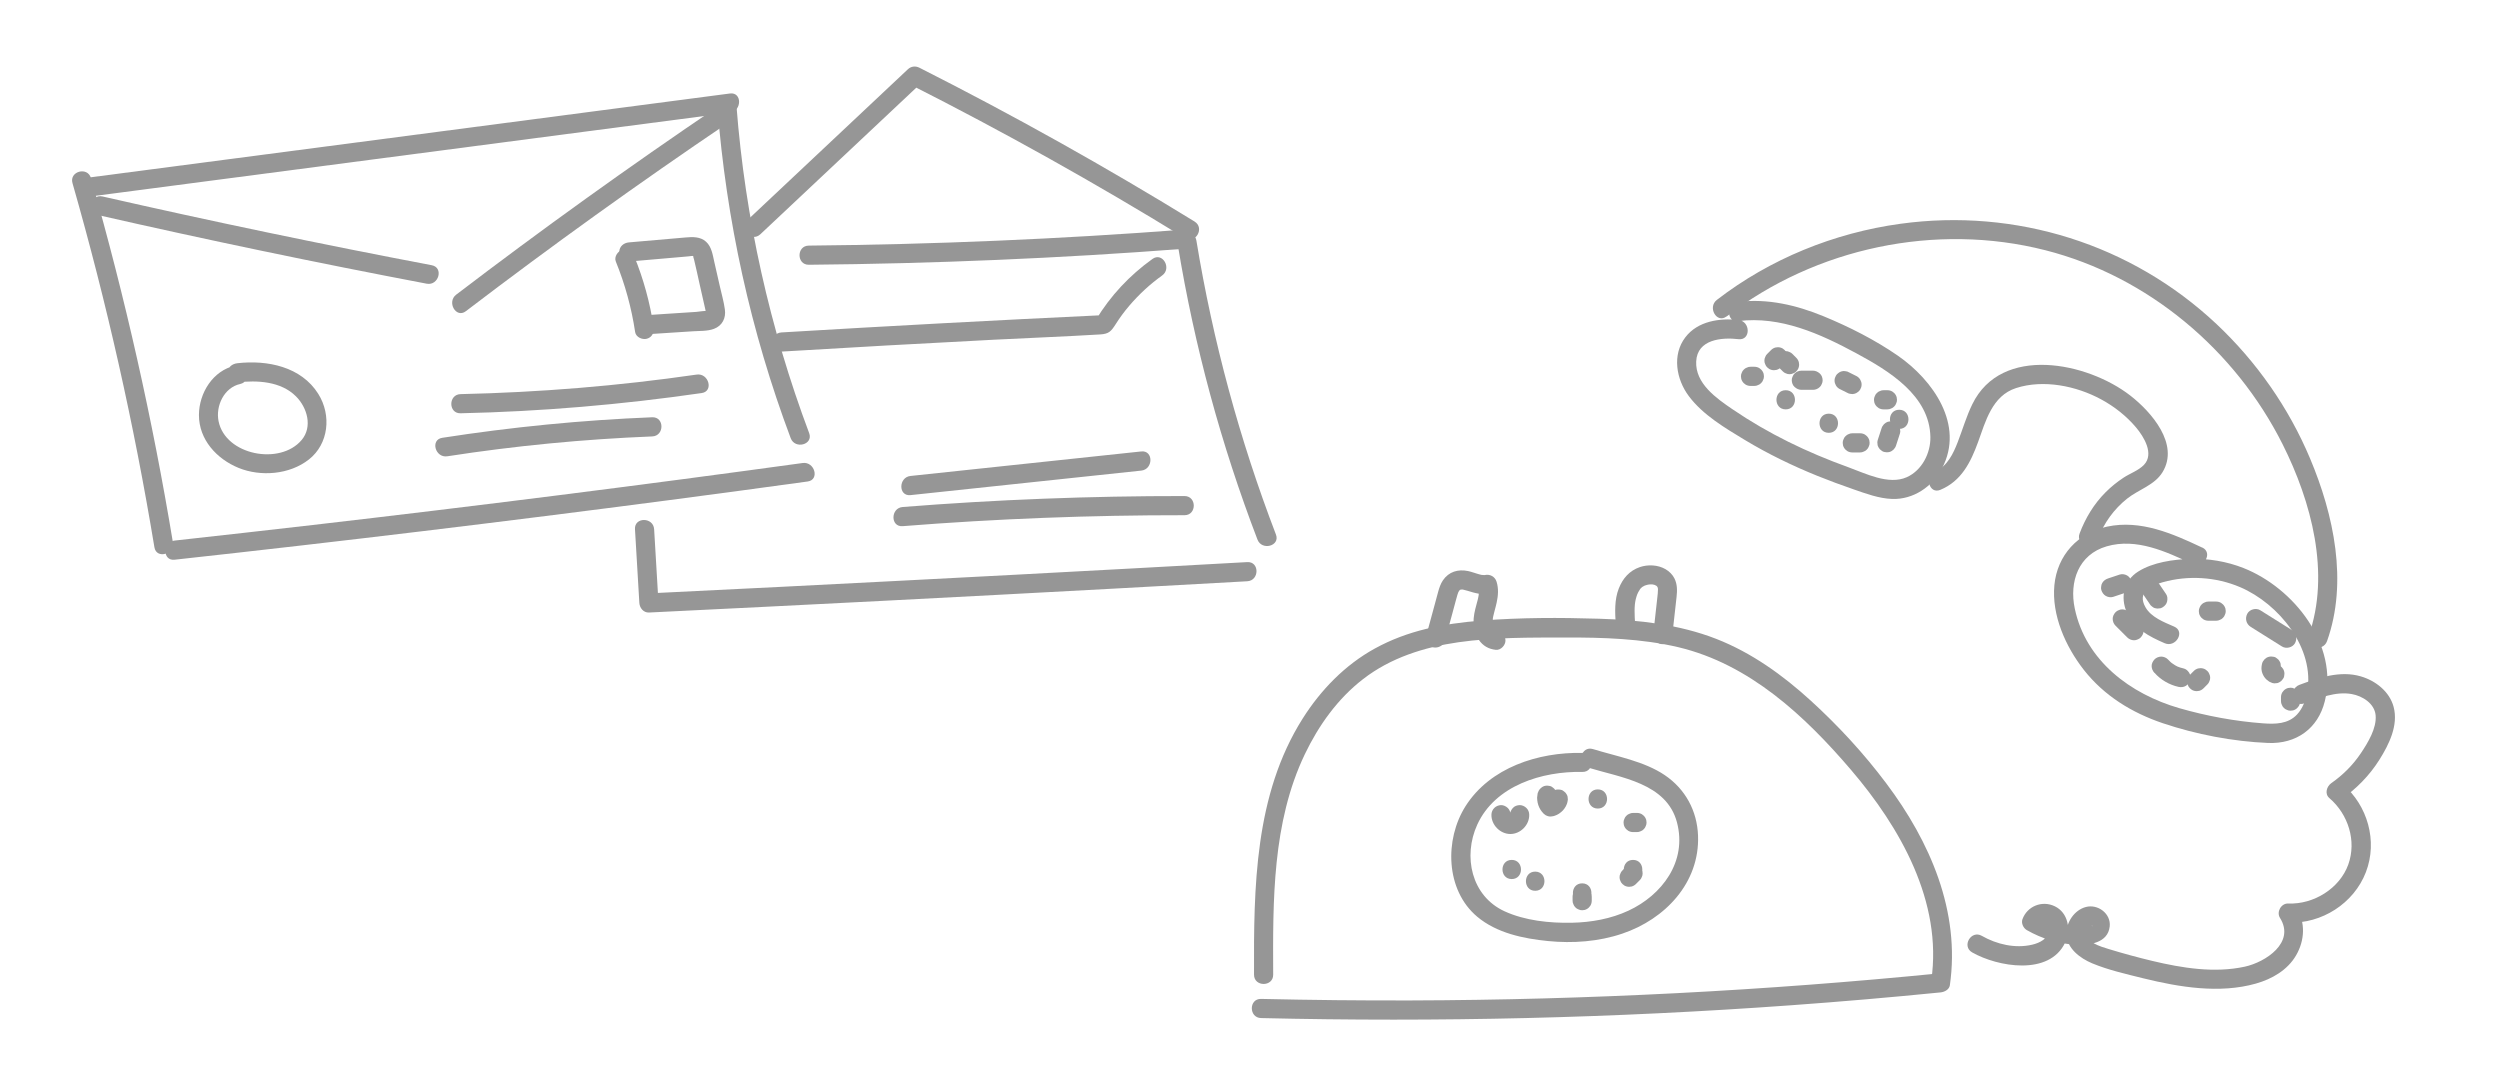 <?xml version="1.0" encoding="UTF-8"?> <svg xmlns="http://www.w3.org/2000/svg" id="Layer_1" data-name="Layer 1" version="1.1" viewBox="0 0 326.23 142.29"><defs><style> .cls-1 { fill: #969696; stroke-width: 0px; } </style></defs><path class="cls-1" d="M9.46,23.9c4.47,15.62,8.04,31.49,10.69,47.52.26,1.58,2.67.91,2.41-.66-2.65-16.03-6.22-31.9-10.69-47.52-.44-1.54-2.86-.89-2.41.66h0Z"></path><path class="cls-1" d="M11.11,25.73c21.86-2.87,43.73-5.73,65.59-8.6,6.19-.81,12.38-1.62,18.56-2.43,1.57-.21,1.59-2.71,0-2.5-21.86,2.87-43.73,5.73-65.59,8.6-6.19.81-12.38,1.62-18.56,2.43-1.57.21-1.59,2.71,0,2.5h0Z"></path><path class="cls-1" d="M93.61,13.89c1.15,14.8,4.35,29.39,9.57,43.29.56,1.49,2.98.85,2.41-.66-5.14-13.69-8.35-28.05-9.48-42.62-.12-1.59-2.62-1.61-2.5,0h0Z"></path><path class="cls-1" d="M22.77,73.04c21.55-2.36,43.08-4.96,64.58-7.78,6.02-.79,12.03-1.6,18.05-2.43,1.59-.22.91-2.63-.66-2.41-21.29,2.93-42.61,5.62-63.95,8.09-6,.69-12,1.37-18.01,2.03-1.58.17-1.6,2.68,0,2.5h0Z"></path><path class="cls-1" d="M12.73,28.05c14.26,3.25,28.58,6.24,42.95,8.97,1.57.3,2.25-2.11.66-2.41-14.37-2.73-28.69-5.72-42.95-8.97-1.57-.36-2.24,2.05-.66,2.41h0Z"></path><path class="cls-1" d="M93.71,13.89c-11.62,7.86-23.02,16.05-34.18,24.56-1.26.96-.02,3.14,1.26,2.16,11.16-8.51,22.55-16.7,34.18-24.56,1.33-.9.08-3.06-1.26-2.16h0Z"></path><path class="cls-1" d="M60.09,53.93c10.54-.23,21.04-1.13,31.48-2.64,1.59-.23.91-2.64-.66-2.41-10.21,1.48-20.5,2.32-30.81,2.55-1.61.04-1.61,2.54,0,2.5h0Z"></path><path class="cls-1" d="M58.38,59.54c8.85-1.37,17.78-2.23,26.73-2.59,1.6-.06,1.61-2.56,0-2.5-9.18.37-18.32,1.27-27.4,2.68-1.59.25-.91,2.66.66,2.41h0Z"></path><path class="cls-1" d="M30.69,47.71c-2.91.64-4.72,3.58-4.73,6.44-.01,3.22,2.33,5.75,5.18,6.91s6.63.9,9.18-1.11,2.97-5.74,1.22-8.54c-2.23-3.57-6.66-4.46-10.58-4.01-.67.08-1.25.52-1.25,1.25,0,.61.58,1.33,1.25,1.25,2.6-.3,5.69-.15,7.66,1.82,1.47,1.47,2.2,3.97.74,5.7-2.81,3.34-9.95,1.99-10.84-2.46-.4-2,.73-4.39,2.82-4.85,1.57-.35.91-2.76-.66-2.41h0Z"></path><path class="cls-1" d="M80.36,34.13c1.2,2.96,2.05,6.05,2.52,9.2.1.67.94,1.04,1.54.87.71-.2.97-.87.87-1.54-.47-3.16-1.32-6.25-2.52-9.2-.25-.63-.83-1.07-1.54-.87-.59.16-1.13.91-.87,1.54h0Z"></path><path class="cls-1" d="M82.06,34.13c2.31-.2,4.62-.4,6.92-.6.3-.03.6-.05.89-.08.12,0,.55-.1.64-.02-.14-.12.05.4.06.45.26,1.07.49,2.15.73,3.23s.49,2.15.73,3.23c0-.02.11.55.09.54.01-.14.08-.24.2-.32.08-.02.04,0-.11.03-.32-.05-.95.08-1.36.11-2.25.15-4.51.29-6.76.44-.67.04-1.25.54-1.25,1.25,0,.64.57,1.29,1.25,1.25,2.11-.14,4.22-.27,6.33-.41.89-.06,1.9,0,2.75-.32,1.09-.41,1.58-1.41,1.42-2.53-.14-1.03-.44-2.06-.67-3.08s-.47-2.08-.71-3.12c-.21-.92-.34-1.97-1.08-2.64s-1.75-.64-2.7-.55c-2.46.21-4.91.43-7.37.64-.67.06-1.25.53-1.25,1.25,0,.63.57,1.31,1.25,1.25h0Z"></path><path class="cls-1" d="M105.54,34.55c16.36-.15,32.71-.84,49.02-2.09,1.59-.12,1.61-2.62,0-2.5-16.31,1.24-32.66,1.94-49.02,2.09-1.61.01-1.61,2.51,0,2.5h0Z"></path><path class="cls-1" d="M153.71,32.05c2.15,13.1,5.63,25.96,10.38,38.36.57,1.49,2.99.84,2.41-.66-4.75-12.4-8.23-25.25-10.38-38.36-.26-1.58-2.67-.91-2.41.66h0Z"></path><path class="cls-1" d="M82.86,69.06c.19,3.21.38,6.42.57,9.62.04.65.54,1.28,1.25,1.25,20.23-.98,40.46-2.02,60.68-3.12,5.8-.31,11.6-.63,17.4-.96,1.6-.09,1.61-2.59,0-2.5-20.22,1.13-40.45,2.2-60.67,3.22-5.8.29-11.61.58-17.41.86l1.25,1.25c-.19-3.21-.38-6.42-.57-9.62-.1-1.6-2.6-1.61-2.5,0h0Z"></path><path class="cls-1" d="M150.39,33.79c-2.99,2.14-5.48,4.8-7.39,7.95l1.08-.62c-14.04.66-28.08,1.42-42.11,2.26-1.6.1-1.61,2.6,0,2.5,9.24-.56,18.49-1.07,27.74-1.55,4.62-.24,9.25-.41,13.87-.69,1.12-.07,1.41-.4,2.01-1.34.53-.84,1.12-1.64,1.76-2.39,1.27-1.49,2.71-2.82,4.3-3.96,1.3-.93.05-3.1-1.26-2.16h0Z"></path><path class="cls-1" d="M155.87,28.9c-11.68-7.18-23.65-13.87-35.89-20.06-.51-.26-1.09-.2-1.51.2-7.01,6.59-14.01,13.17-21.02,19.76-1.17,1.1.6,2.87,1.77,1.77,7.01-6.59,14.01-13.17,21.02-19.76l-1.51.2c12.23,6.19,24.21,12.88,35.89,20.06,1.37.84,2.63-1.32,1.26-2.16h0Z"></path><path class="cls-1" d="M117.79,68.66c12.24-.97,24.51-1.44,36.78-1.43,1.61,0,1.61-2.5,0-2.5-12.27-.01-24.54.46-36.78,1.43-1.59.13-1.61,2.63,0,2.5h0Z"></path><path class="cls-1" d="M118.81,64.61c10.04-1.07,20.08-2.13,30.12-3.2,1.58-.17,1.6-2.67,0-2.5-10.04,1.07-20.08,2.13-30.12,3.2-1.58.17-1.6,2.67,0,2.5h0Z"></path><path class="cls-1" d="M166.14,127.19c-.04-9.65-.13-19.86,4.13-28.77,1.8-3.76,4.29-7.25,7.61-9.81,3.59-2.78,7.97-4.16,12.42-4.8,4.64-.66,9.39-.61,14.07-.62s9.86.13,14.66,1.27c9.26,2.21,16.48,8.94,22.51,16,6.42,7.51,11.96,17.22,10.48,27.46l1.21-.92c-22.95,2.28-46.01,3.48-69.08,3.55-6.53.02-13.06-.05-19.59-.2-1.61-.04-1.61,2.46,0,2.5,23.06.55,46.14,0,69.15-1.67,6.51-.47,13.02-1.03,19.52-1.68.49-.05,1.12-.35,1.21-.92,1.39-9.64-2.59-18.77-8.29-26.35-2.93-3.91-6.27-7.53-9.88-10.82s-7.68-6.23-12.31-8.04c-4.85-1.89-10.11-2.47-15.28-2.63s-10.25-.16-15.33.24-9.68,1.3-13.95,3.65c-3.89,2.14-7.06,5.41-9.42,9.15-6.28,9.94-6.38,22.05-6.34,33.41,0,1.61,2.51,1.61,2.5,0h0Z"></path><path class="cls-1" d="M206.47,98.25c-5.72-.12-12.03,1.9-15.23,6.95-2.76,4.36-2.61,10.95,1.52,14.42,2.55,2.14,6.02,2.86,9.25,3.18s6.6.08,9.69-.97c5.57-1.88,10.11-6.62,9.88-12.79-.12-3.23-1.65-6.07-4.34-7.89s-6.22-2.43-9.37-3.4c-1.54-.47-2.2,1.94-.66,2.41,4.3,1.32,10.26,2.01,11.62,7.15s-1.98,9.5-6.32,11.52c-2.29,1.07-4.87,1.53-7.38,1.58-2.92.06-6.13-.27-8.81-1.5-4.32-1.99-5.44-7.16-3.55-11.3,2.34-5.12,8.49-6.99,13.71-6.88,1.61.04,1.61-2.46,0-2.5h0Z"></path><path class="cls-1" d="M194.62,106.31c-.03,1.33,1.14,2.52,2.47,2.52s2.5-1.19,2.46-2.52c0-.33-.13-.65-.37-.88-.22-.22-.57-.38-.88-.37s-.66.12-.88.37-.38.55-.37.88c0,.07,0,.13-.01.2l.04-.33c-.02.1-.04.2-.08.29l.13-.3c-.05.1-.1.2-.17.29l.2-.25c-.07.09-.15.17-.24.24l.25-.2c-.09.07-.19.12-.29.17l.3-.13c-.09.04-.19.06-.29.08l.33-.04c-.09.01-.18.01-.27,0l.33.04c-.1-.01-.2-.04-.29-.08l.3.13c-.1-.04-.2-.1-.29-.17l.25.2c-.09-.07-.17-.15-.24-.24l.2.25c-.07-.09-.13-.18-.17-.29l.13.3c-.04-.09-.07-.19-.08-.29l.04.33c0-.07-.01-.13-.01-.2,0-.32-.14-.66-.37-.88s-.57-.38-.88-.37c-.69.03-1.23.55-1.25,1.25h0Z"></path><path class="cls-1" d="M200.67,103.43c-.01.06-.03.11-.03.17-.02.16-.05.32-.06.48,0,.22.03.45.07.66.02.11.05.22.09.33.08.2.16.41.28.59s.25.35.4.5c.01.01.02.02.03.03l.13.1c.08.08.17.13.28.16l.15.06c.17.05.33.06.5.02.06,0,.13-.01.19-.03.06-.01.11-.03.17-.05.2-.07.4-.15.58-.28s.34-.25.48-.4.29-.35.39-.54.2-.42.23-.64c.05-.17.06-.33.02-.5,0-.17-.06-.32-.15-.46-.08-.15-.19-.26-.32-.35-.12-.11-.26-.19-.43-.22-.32-.07-.68-.06-.96.13l-.25.2c-.15.16-.26.34-.32.55-.02.09-.04.19-.08.27l.13-.3c-.05.11-.11.21-.18.3l.2-.25c-.07.09-.15.16-.23.23l.25-.2c-.09.07-.18.12-.28.17l.3-.13c-.07.03-.15.05-.23.07l1.22.32c-.07-.06-.13-.13-.19-.2l.2.25c-.08-.1-.14-.22-.2-.33l.13.3c-.06-.13-.1-.27-.12-.42l.04.33c-.02-.14-.02-.27,0-.41l-.04.33c0-.06.02-.12.04-.18.08-.32.04-.68-.13-.96-.08-.15-.19-.26-.32-.35-.12-.11-.26-.19-.43-.22-.32-.07-.68-.06-.96.13s-.49.43-.57.75h0Z"></path><path class="cls-1" d="M208.5,105.51c1.61,0,1.61-2.5,0-2.5s-1.61,2.5,0,2.5h0Z"></path><path class="cls-1" d="M213.1,108.58h.51c.17,0,.33-.03.48-.11.15-.05.29-.14.4-.26.12-.11.21-.25.26-.4.08-.15.11-.31.11-.48l-.04-.33c-.06-.21-.17-.4-.32-.55l-.25-.2c-.19-.11-.41-.17-.63-.17h-.51c-.17,0-.33.03-.48.11-.15.05-.29.14-.4.26-.12.11-.21.25-.26.4-.08.15-.11.31-.11.48l.04.33c.06.21.17.4.32.55l.25.2c.19.11.41.17.63.17h0Z"></path><path class="cls-1" d="M213.1,114.71c1.61,0,1.61-2.5,0-2.5s-1.61,2.5,0,2.5h0Z"></path><path class="cls-1" d="M212.22,113.08l-.51.51c-.12.11-.21.25-.26.4-.08.15-.11.31-.11.48,0,.17.03.33.11.48.05.15.14.29.26.4l.25.2c.19.11.41.17.63.17l.33-.04c.21-.06.4-.17.55-.32l.51-.51c.12-.11.21-.25.26-.4.08-.15.11-.31.11-.48,0-.17-.03-.33-.11-.48-.05-.15-.14-.29-.26-.4l-.25-.2c-.19-.11-.41-.17-.63-.17l-.33.04c-.21.06-.4.17-.55.32h0Z"></path><path class="cls-1" d="M207.71,117.54v-.51c0-.17-.03-.33-.11-.48-.05-.15-.14-.29-.26-.4-.11-.12-.25-.21-.4-.26-.15-.08-.31-.11-.48-.11l-.33.04c-.21.06-.4.17-.55.32l-.2.25c-.11.19-.17.41-.17.63v.51c0,.17.03.33.11.48.05.15.14.29.26.4.11.12.25.21.4.26.15.08.31.11.48.11l.33-.04c.21-.06.4-.17.55-.32l.2-.25c.11-.19.17-.41.17-.63h0Z"></path><path class="cls-1" d="M206.46,117.77c1.61,0,1.61-2.5,0-2.5s-1.61,2.5,0,2.5h0Z"></path><path class="cls-1" d="M200.33,116.24c1.61,0,1.61-2.5,0-2.5s-1.61,2.5,0,2.5h0Z"></path><path class="cls-1" d="M197.27,114.71c1.61,0,1.61-2.5,0-2.5s-1.61,2.5,0,2.5h0Z"></path><path class="cls-1" d="M188.55,83.6l.95-3.48.49-1.82c.06-.23.12-.46.19-.68.03-.11.07-.22.11-.32.03-.08.03-.07-.02.04.02-.05.05-.1.08-.15.04-.08.09-.16.15-.23-.17.22.14-.08-.07.06.09-.06.3-.12.07-.06.1-.02.32-.03.05-.03.1,0,.2,0,.3,0,.26,0-.2-.06.07.01.19.05.38.09.57.15.97.3,1.9.58,2.93.36l-1.54-.87c.03.11.06.22.09.33.02.09.02.09,0,0v.13c.01.22.01.45-.02.67.02-.16-.02.09-.03.14-.02.11-.05.23-.07.34-.05.23-.12.45-.18.68-.21.79-.43,1.6-.37,2.43.05.76.24,1.55.67,2.19.54.79,1.28,1.21,2.23,1.31.65.07,1.28-.63,1.25-1.25-.03-.74-.55-1.17-1.25-1.25.09,0,.21.05.06,0-.22-.08.13.11.02.02-.04-.03-.1-.07-.15-.09-.1-.04.1.13.05.04-.02-.04-.12-.13-.15-.16.06.06.11.18.04.04-.06-.11-.12-.21-.17-.32.12.26-.02-.09-.05-.19-.02-.06-.03-.13-.04-.19,0-.03-.04-.25-.02-.08.03.19,0-.09,0-.13,0-.07,0-.13,0-.2,0-.15.02-.29.02-.44,0-.17-.05.21,0,.05.02-.08.03-.17.05-.25.05-.2.1-.41.15-.61.1-.38.21-.77.29-1.15.2-.91.27-1.83-.01-2.73-.21-.67-.86-1.02-1.54-.87-.14.03-.14.03.02,0-.05,0-.1,0-.16,0-.04,0-.37-.03-.2,0s-.22-.05-.26-.06c-.11-.03-.21-.06-.32-.09-.42-.12-.83-.28-1.26-.37-1.31-.27-2.51.08-3.28,1.21-.3.44-.48.98-.62,1.49-.17.62-.34,1.23-.5,1.85l-1.05,3.86c-.17.63.21,1.39.87,1.54s1.35-.2,1.54-.87h0Z"></path><path class="cls-1" d="M213.37,81.43c-.04-.57-.07-1.14-.07-1.72,0-.29.01-.57.04-.86,0-.07.08-.49.02-.19.03-.15.05-.31.09-.46.06-.25.14-.49.23-.74-.09.26.05-.09.09-.17.07-.14.17-.26.24-.4.09-.15-.11.11-.02.01.03-.04.06-.07.1-.11.07-.07.15-.13.21-.2.09-.09-.1.08-.11.08.02,0,.1-.07.12-.08.1-.07.21-.12.32-.18.19-.1-.27.09.01,0,.1-.03.19-.06.29-.09s.2-.04.29-.06c.13-.03-.15.02-.15.02.05.01.17-.01.22-.02.1,0,.2,0,.29,0,.04,0,.11.02.14.01,0,0-.28-.05-.15-.02.09.02.18.04.28.06.04.01.09.03.13.04.2.06-.01.01-.08-.04.06.05.17.09.24.13.02,0,.11.07.11.07,0,.02-.24-.23-.1-.07.05.05.1.12.16.17.11.1-.13-.23-.08-.09.02.05.06.1.09.15.1.17-.05-.08-.04-.11,0,.02.04.11.04.14.02.06.03.12.04.19-.01-.07,0-.21-.01.02,0,.35-.04.68-.08,1.03-.18,1.62-.36,3.25-.54,4.87-.07.65.63,1.28,1.25,1.25.74-.03,1.17-.55,1.25-1.25.18-1.65.37-3.29.55-4.94.09-.83.1-1.63-.28-2.39-.25-.5-.68-.93-1.17-1.21-.99-.57-2.28-.63-3.34-.27-1.37.47-2.24,1.48-2.76,2.81-.57,1.46-.49,3.11-.39,4.64.05.65.54,1.28,1.25,1.25.64-.03,1.3-.55,1.25-1.25h0Z"></path><path class="cls-1" d="M226.88,41.76c-2.48-.28-5.35.14-6.96,2.26-1.75,2.29-1.18,5.48.45,7.66,1.84,2.47,4.74,4.17,7.33,5.74,3.02,1.82,6.2,3.36,9.46,4.68,1.56.63,3.14,1.21,4.73,1.76s3.29,1.19,5.03,1.25c2.76.09,5.24-1.6,6.5-4,2.98-5.66-1.19-11.53-5.77-14.7-2.98-2.06-6.34-3.76-9.69-5.14-3.53-1.45-7.31-2.35-11.14-1.87-1.58.2-1.59,2.7,0,2.5,5.54-.69,10.69,1.65,15.45,4.22,4.2,2.27,9.54,5.49,9.63,10.91.04,2.1-1.1,4.35-3.08,5.24-2.37,1.06-5.39-.49-7.63-1.3-5.33-1.92-10.43-4.37-15.12-7.57-2.1-1.43-4.87-3.36-4.73-6.24s3.32-3.16,5.53-2.9c1.6.18,1.58-2.32,0-2.5h0Z"></path><path class="cls-1" d="M287.38,71.46c-3.88-1.83-8.03-3.67-12.42-2.74-3.82.81-6.51,3.74-6.88,7.64s1.45,8,3.85,11.06c2.65,3.38,6.28,5.6,10.32,6.96,4.34,1.46,9.14,2.38,13.72,2.57,3.66.15,6.51-1.86,7.4-5.45,1.83-7.37-4.06-14.79-10.62-17.38-2.18-.86-4.58-1.26-6.93-1.19-2.22.07-4.88.44-6.8,1.65s-2.33,3.34-1.51,5.3c.88,2.12,2.95,3.18,4.95,4.05,1.46.64,2.73-1.52,1.26-2.16-1.33-.58-3.01-1.21-3.76-2.54-1.1-1.95.62-2.79,2.25-3.25,3.31-.93,6.94-.71,10.11.64,5.03,2.15,9.82,7.97,8.74,13.75-.2,1.04-.58,2.08-1.32,2.87-1.16,1.24-2.82,1.27-4.42,1.15-3.68-.27-7.39-.96-10.94-1.98-6.37-1.84-12.21-6.18-13.64-13-.74-3.51.48-7.05,4.17-8.12,3.87-1.12,7.75.69,11.2,2.31,1.45.68,2.72-1.47,1.26-2.16h0Z"></path><path class="cls-1" d="M228.42,50.36h.51c.17,0,.33-.03.48-.11.15-.05.29-.14.4-.26.12-.11.21-.25.26-.4.08-.15.11-.31.11-.48l-.04-.33c-.06-.21-.17-.4-.32-.55l-.25-.2c-.19-.11-.41-.17-.63-.17h-.51c-.17,0-.33.03-.48.11-.15.05-.29.14-.4.26-.12.11-.21.25-.26.4-.08.15-.11.31-.11.48l.04.33c.06.21.17.4.32.55l.25.2c.19.11.41.17.63.17h0Z"></path><path class="cls-1" d="M232.37,47.95l.51-.51c.12-.11.21-.25.26-.4.08-.15.11-.31.11-.48,0-.17-.03-.33-.11-.48-.05-.15-.14-.29-.26-.4l-.25-.2c-.19-.11-.41-.17-.63-.17l-.33.04c-.21.06-.4.17-.55.32l-.51.51c-.12.11-.21.25-.26.4-.08.15-.11.31-.11.48,0,.17.03.33.11.48.05.15.14.29.26.4l.25.2c.19.11.41.17.63.17l.33-.04c.21-.06.4-.17.55-.32h0Z"></path><path class="cls-1" d="M232.13,47.95l.51.51c.11.12.25.21.4.26.15.08.31.11.48.11.17,0,.33-.03.48-.11.15-.05.29-.14.4-.26l.2-.25c.11-.19.17-.41.17-.63l-.04-.33c-.06-.21-.17-.4-.32-.55l-.51-.51c-.11-.12-.25-.21-.4-.26-.15-.08-.31-.11-.48-.11-.17,0-.33.03-.48.11-.15.05-.29.14-.4.26l-.2.25c-.11.19-.17.41-.17.63l.04.33c.06.21.17.4.32.55h0Z"></path><path class="cls-1" d="M233.02,53.42c1.61,0,1.61-2.5,0-2.5s-1.61,2.5,0,2.5h0Z"></path><path class="cls-1" d="M235.06,50.87h1.53c.32,0,.66-.14.88-.37.12-.11.21-.25.26-.4.08-.15.11-.31.11-.48-.01-.32-.12-.66-.37-.88s-.55-.37-.88-.37h-1.53c-.32,0-.66.14-.88.37-.12.11-.21.25-.26.4-.08.15-.11.31-.11.48.01.32.12.66.37.88s.55.37.88.37h0Z"></path><path class="cls-1" d="M240.02,50.74l1.02.51c.14.09.3.14.46.15.17.04.33.03.5-.02.16-.04.3-.11.43-.22.14-.09.24-.21.32-.35l.13-.3c.06-.22.06-.44,0-.66l-.13-.3c-.11-.19-.26-.34-.45-.45l-1.02-.51c-.14-.09-.3-.14-.46-.15-.17-.04-.33-.03-.5.02-.16.04-.3.11-.43.22-.14.09-.24.21-.32.35l-.13.3c-.06.22-.06.44,0,.66l.13.3c.11.19.26.34.45.45h0Z"></path><path class="cls-1" d="M238.64,56.48c1.61,0,1.61-2.5,0-2.5s-1.61,2.5,0,2.5h0Z"></path><path class="cls-1" d="M241.7,59.04h1.02c.17,0,.33-.03.48-.11.15-.05.29-.14.4-.26.12-.11.21-.25.26-.4.08-.15.11-.31.11-.48l-.04-.33c-.06-.21-.17-.4-.32-.55l-.25-.2c-.19-.11-.41-.17-.63-.17h-1.02c-.17,0-.33.03-.48.11-.15.05-.29.14-.4.26-.12.11-.21.25-.26.4-.08.15-.11.31-.11.48l.04.33c.06.21.17.4.32.55l.25.2c.19.11.41.17.63.17h0Z"></path><path class="cls-1" d="M247.43,58.1l.5-1.54c.05-.17.06-.33.02-.5,0-.17-.06-.32-.15-.46-.08-.15-.19-.26-.32-.35-.12-.11-.26-.19-.43-.22-.32-.07-.68-.06-.96.13l-.25.2c-.15.16-.26.34-.32.55l-.5,1.54c-.05.17-.06.33-.02.5,0,.17.06.32.15.46.08.15.19.26.32.35.12.11.26.19.43.22.32.07.68.06.96-.13l.25-.2c.15-.16.26-.34.32-.55h0Z"></path><path class="cls-1" d="M247.83,55.97c1.61,0,1.61-2.5,0-2.5s-1.61,2.5,0,2.5h0Z"></path><path class="cls-1" d="M245.78,53.42h.51c.17,0,.33-.03.48-.11.15-.05.29-.14.4-.26.12-.11.21-.25.26-.4.08-.15.11-.31.11-.48l-.04-.33c-.06-.21-.17-.4-.32-.55l-.25-.2c-.19-.11-.41-.17-.63-.17h-.51c-.17,0-.33.03-.48.11-.15.05-.29.14-.4.26-.12.11-.21.25-.26.4-.08.15-.11.31-.11.48l.04.33c.06.21.17.4.32.55l.25.2c.19.11.41.17.63.17h0Z"></path><path class="cls-1" d="M279.35,81.42l-1.53-1.53c-.23-.23-.56-.37-.88-.37-.17,0-.33.03-.48.11-.15.05-.29.14-.4.26-.22.24-.38.55-.37.88s.13.64.37.88l1.53,1.53c.23.23.56.37.88.37.17,0,.33-.03.48-.11.15-.05.29-.14.4-.26.22-.24.38-.55.37-.88s-.13-.64-.37-.88h0Z"></path><path class="cls-1" d="M275.74,77.89l1.53-.51c.31-.1.58-.29.75-.57.09-.14.14-.3.15-.46.04-.17.03-.33-.02-.5-.1-.3-.29-.59-.57-.75s-.64-.23-.96-.13l-1.53.51c-.31.1-.58.29-.75.57-.09.14-.14.3-.15.46-.04.17-.03.33.02.5.1.3.29.59.57.75s.64.23.96.13h0Z"></path><path class="cls-1" d="M279.48,77.28l1.03,1.52c.08.15.19.26.32.35.12.11.26.19.43.22.17.05.33.06.5.02.17,0,.32-.06.46-.15.27-.17.5-.43.57-.75s.06-.69-.13-.96l-1.03-1.52c-.08-.15-.19-.26-.32-.35-.12-.11-.26-.19-.43-.22-.17-.05-.33-.06-.5-.02-.17,0-.32.06-.46.15-.27.17-.5.43-.57.75s-.06.69.13.96h0Z"></path><path class="cls-1" d="M281.15,87.8c.8.91,1.94,1.57,3.12,1.83.33.07.67.05.96-.13.26-.15.51-.45.57-.75.07-.32.06-.68-.13-.96-.17-.27-.43-.51-.75-.57-.28-.06-.56-.15-.83-.26l.3.13c-.38-.16-.74-.37-1.07-.62l.25.2c-.24-.19-.46-.39-.67-.62s-.58-.37-.88-.37-.67.14-.88.37-.38.55-.37.88.14.63.37.88h0Z"></path><path class="cls-1" d="M287.53,89.83l.51-.51c.12-.11.21-.25.26-.4.08-.15.11-.31.11-.48,0-.17-.03-.33-.11-.48-.05-.15-.14-.29-.26-.4l-.25-.2c-.19-.11-.41-.17-.63-.17l-.33.04c-.21.06-.4.17-.55.32l-.51.51c-.12.11-.21.25-.26.4-.08.15-.11.31-.11.48,0,.17.03.33.11.48.05.15.14.29.26.4l.25.2c.19.11.41.17.63.17l.33-.04c.21-.06.4-.17.55-.32h0Z"></path><path class="cls-1" d="M288.17,81h1.02c.17,0,.33-.03.48-.11.15-.05.29-.14.4-.26.12-.11.21-.25.26-.4.08-.15.11-.31.11-.48l-.04-.33c-.06-.21-.17-.4-.32-.55l-.25-.2c-.19-.11-.41-.17-.63-.17h-1.02c-.17,0-.33.03-.48.11-.15.05-.29.14-.4.26-.12.11-.21.25-.26.4-.08.15-.11.31-.11.48l.04.33c.06.21.17.4.32.55l.25.2c.19.11.41.17.63.17h0Z"></path><path class="cls-1" d="M293.7,81.8c1.36.85,2.72,1.71,4.08,2.56.55.35,1.4.14,1.71-.45.32-.62.14-1.34-.45-1.71-1.36-.85-2.72-1.71-4.08-2.56-.55-.35-1.4-.14-1.71.45-.32.62-.14,1.34.45,1.71h0Z"></path><path class="cls-1" d="M295.19,86.58c-.02.05-.03.11-.04.16-.02.14-.06.33-.05.48,0,.13.03.27.05.4,0,.03,0,.05.02.08.04.15.11.31.18.44.02.05.05.1.08.14.09.12.18.26.29.36s.24.2.37.29c.02.01.05.03.07.04.12.06.25.11.37.16.17.05.33.06.5.02.17,0,.32-.06.46-.15.15-.08.26-.19.35-.32.11-.12.19-.26.22-.43l.04-.33c0-.23-.06-.44-.17-.63l-.2-.25c-.16-.15-.34-.26-.55-.32-.01,0-.02,0-.04-.01l.3.13c-.05-.02-.1-.05-.15-.09l.25.2c-.06-.04-.11-.09-.15-.15l.2.25c-.04-.06-.08-.12-.11-.18l.13.3c-.03-.07-.05-.14-.06-.22l.04.33c0-.07,0-.13,0-.2l-.04.33c0-.06.02-.11.04-.17.05-.17.06-.33.02-.5,0-.17-.06-.32-.15-.46-.08-.15-.19-.26-.32-.35-.12-.11-.26-.19-.43-.22l-.33-.04c-.23,0-.44.06-.63.17l-.25.2c-.15.16-.26.34-.32.55h0Z"></path><path class="cls-1" d="M297.65,90.98v.51c0,.17.03.33.11.48.05.15.14.29.26.4.11.12.25.21.4.26.15.08.31.11.48.11l.33-.04c.21-.06.4-.17.55-.32l.2-.25c.11-.19.17-.41.17-.63v-.51c0-.17-.03-.33-.11-.48-.05-.15-.14-.29-.26-.4-.11-.12-.25-.21-.4-.26-.15-.08-.31-.11-.48-.11l-.33.04c-.21.06-.4.17-.55.32l-.2.25c-.11.19-.17.41-.17.63h0Z"></path><path class="cls-1" d="M225.31,41.3c11.64-8.98,27.31-12.28,41.58-8.65,13.41,3.41,24.79,13.01,30.97,25.32,3.75,7.46,6.29,16.89,3.39,25.03-.54,1.52,1.87,2.17,2.41.66,2.75-7.72.88-16.48-2.21-23.82-2.78-6.62-6.98-12.63-12.21-17.55-11.08-10.42-26.19-15.16-41.24-13.09-8.67,1.19-17.02,4.58-23.96,9.93-1.26.97-.01,3.14,1.26,2.16h0Z"></path><path class="cls-1" d="M253.2,63.92c2.74-1.14,3.95-3.57,4.92-6.23s1.82-6.04,4.96-7.05c3.58-1.16,7.88-.28,11.11,1.48,1.72.93,3.28,2.16,4.55,3.66,1.01,1.2,2.4,3.45,1.03,4.88-.71.74-1.81,1.11-2.66,1.67s-1.63,1.19-2.34,1.9c-1.53,1.53-2.64,3.37-3.4,5.39-.57,1.51,1.85,2.16,2.41.66.77-2.04,2.08-3.85,3.79-5.21,1.49-1.19,3.58-1.75,4.62-3.45,2.24-3.66-1.47-7.88-4.2-10-5.61-4.36-16.81-6.68-20.62,1.13-.78,1.6-1.27,3.31-1.91,4.96-.57,1.48-1.37,3.15-2.92,3.8-1.46.61-.82,3.03.66,2.41h0Z"></path><path class="cls-1" d="M300.71,91.8c1.92-.72,4.09-1.61,6.18-1.23,1.4.25,2.97,1.23,3.11,2.77.15,1.69-1,3.56-1.9,4.91-1.03,1.55-2.36,2.88-3.88,3.94-.61.43-.91,1.4-.25,1.96,2.45,2.1,3.57,5.58,2.46,8.67s-4.49,5.22-7.83,5.08c-.93-.04-1.57,1.1-1.08,1.88,2.03,3.22-1.89,5.77-4.58,6.36-3.97.87-8.2.18-12.09-.75-1.92-.46-3.83-.98-5.72-1.56-.92-.28-3.22-.94-2.95-2.27.04-.21.21-.51.41-.62-.02,0,.55-.39.42,0,.15-.46-1.57-.13-1.88-.14-1.92-.05-3.74-.63-5.39-1.58l.57,1.41c.07-.18.43-.2.59-.16.42.11.5.52.48.9-.07,1.12-1.24,1.68-2.18,1.9-2.23.53-4.64-.04-6.59-1.15-1.4-.8-2.66,1.36-1.26,2.16,3.32,1.89,10.06,3.09,12.13-1.27.79-1.66.42-3.9-1.35-4.75-1.66-.8-3.6-.01-4.22,1.7-.18.51.12,1.15.57,1.41,1.98,1.13,4.16,1.8,6.44,1.91,1.75.08,4.15-.23,4.38-2.39.18-1.67-1.55-2.96-3.13-2.53-1.49.4-2.56,2.01-2.52,3.52.05,1.88,1.78,3.16,3.35,3.82,2.13.89,4.48,1.41,6.72,1.97,4.68,1.15,9.92,2.02,14.65.68,2.1-.59,4.14-1.76,5.26-3.7s1.24-4.26.06-6.14l-1.08,1.88c4.35.18,8.55-2.5,10.12-6.58s.2-8.71-2.99-11.44l-.25,1.96c1.99-1.39,3.69-3.11,4.99-5.17s2.5-4.54,1.87-6.91c-.53-2.01-2.36-3.43-4.29-3.99-2.69-.79-5.49.17-8.01,1.11-1.49.56-.85,2.97.66,2.41h0Z"></path></svg> 